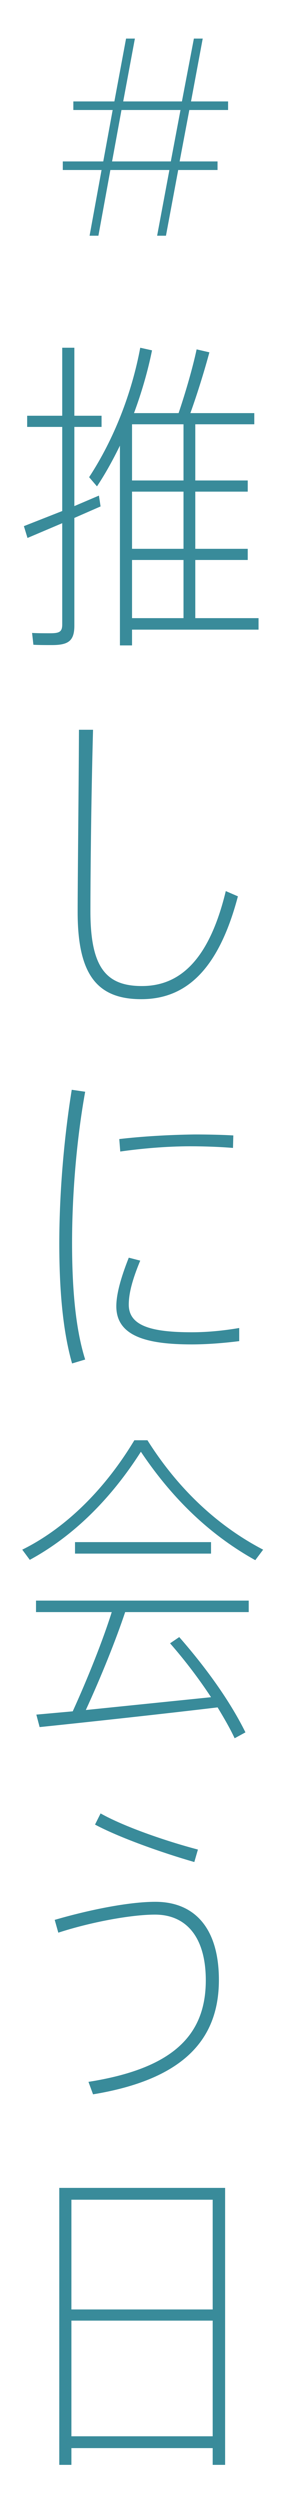 <svg width="40" height="350" viewBox="0 0 40 350" fill="none" xmlns="http://www.w3.org/2000/svg">
<path d="M10.293 14.2L16.052 14.2L17.692 5.4H18.933L17.293 14.2L25.532 14.2L27.212 5.4L28.453 5.4L26.812 14.2H32.013V15.4H26.573L25.212 22.6H30.532V23.8H25.012L23.293 33H22.052L23.773 23.8L15.492 23.8L13.812 33H12.572L14.252 23.8H8.812V22.6H14.492L15.812 15.4L10.293 15.4L10.293 14.2ZM17.052 15.4L15.732 22.6L23.973 22.6L25.332 15.4L17.052 15.4Z" fill="#398B9A"/>
<path d="M13.886 69.382L14.117 70.9L10.437 72.51L10.437 87.598C10.437 89.76 9.562 90.312 7.262 90.312C6.48 90.312 5.422 90.312 4.686 90.266L4.502 88.61C5.238 88.656 6.296 88.656 7.032 88.656C8.32 88.656 8.734 88.472 8.734 87.414L8.734 73.246L3.858 75.316L3.352 73.66L8.734 71.544V59.768H3.812L3.812 58.204H8.734L8.734 48.682H10.437L10.437 58.204H14.255V59.768H10.437V70.854L13.886 69.382ZM36.288 86.54V88.15H18.532V90.358H16.831L16.831 62.39C15.864 64.368 14.806 66.3 13.611 68.094L12.507 66.806C16.003 61.47 18.486 55.076 19.683 48.682L21.338 49.05C20.741 51.994 19.866 54.984 18.808 57.836H25.064C26.122 54.708 27.088 51.304 27.595 48.912L29.389 49.326C28.744 51.718 27.779 54.892 26.721 57.836L35.691 57.836V59.4L27.41 59.4V67.266H34.77V68.83H27.41V76.834H34.77L34.77 78.398H27.41V86.54H36.288ZM25.755 76.834V68.83H18.532L18.532 76.834H25.755ZM25.755 67.266V59.4H18.532L18.532 67.266H25.755ZM18.532 78.398V86.54H25.755V78.398H18.532ZM31.689 124.752L33.391 125.488C30.585 136.114 25.847 139.886 19.821 139.886C13.519 139.886 10.897 136.298 10.897 127.696C10.897 123.096 11.035 112.148 11.081 102.166H13.059C12.783 112.286 12.691 122.958 12.691 127.604C12.691 135.516 14.945 138.046 19.913 138.046C25.065 138.046 29.297 134.642 31.689 124.752ZM26.721 160.48C23.317 160.48 19.775 160.802 16.877 161.216L16.739 159.468C19.867 159.1 23.685 158.87 27.319 158.824C29.159 158.824 31.229 158.87 32.747 158.962L32.701 160.71C31.045 160.572 28.791 160.48 26.721 160.48ZM10.069 152.568L11.955 152.844C10.851 158.916 10.115 166.644 10.115 174.004C10.115 180.26 10.575 185.964 11.955 190.334L10.115 190.886C8.827 186.378 8.321 180.674 8.321 174.096C8.321 166.598 9.057 158.824 10.069 152.568ZM26.905 186.516C29.159 186.516 31.413 186.286 33.575 185.918L33.575 187.758C31.413 188.034 29.021 188.218 26.905 188.218C20.695 188.218 16.325 187.114 16.325 182.882C16.325 181.226 16.923 178.972 18.073 176.074L19.683 176.488C18.533 179.248 18.073 181.134 18.073 182.652C18.073 185.642 21.293 186.516 26.905 186.516ZM5.054 225.694L5.054 224.084H34.908V225.694H17.567C16.279 229.558 14.209 234.71 12.046 239.402L29.619 237.608C28.009 235.17 26.122 232.64 23.869 230.064L25.157 229.19C29.343 233.974 32.471 238.528 34.449 242.53L32.931 243.358C32.286 241.978 31.459 240.552 30.538 239.034C23.27 239.908 11.816 241.15 5.56 241.794L5.1 240.046L10.207 239.586C12.368 234.848 14.485 229.512 15.681 225.694H5.054ZM10.528 215.896H29.619V217.506H10.528V215.896ZM20.695 201.636C25.34 208.996 31.09 213.918 36.932 216.954L35.828 218.426C30.125 215.252 24.651 210.514 19.774 203.246C15.129 210.514 9.7 215.39 4.18 218.38L3.122 216.954C8.734 214.194 14.393 209.042 18.855 201.636H20.695ZM27.779 258.938L27.273 260.686C22.627 259.352 16.693 257.236 13.335 255.442L14.117 253.878C17.383 255.718 23.225 257.742 27.779 258.938ZM21.799 266.252C27.227 266.252 30.723 269.84 30.723 277.2C30.723 285.848 25.341 291.184 13.059 293.208L12.415 291.46C24.099 289.62 28.883 285.066 28.883 277.246C28.883 271.174 26.123 268.046 21.753 268.046C18.395 268.046 12.691 269.104 8.183 270.576L7.677 268.782C12.415 267.402 18.027 266.252 21.799 266.252ZM8.32 306.304H31.596L31.596 345.082H29.849V342.736H10.023L10.023 345.082H8.32L8.32 306.304ZM29.849 307.96H10.023L10.023 323.324H29.849L29.849 307.96ZM10.023 341.08H29.849V324.888H10.023L10.023 341.08Z" fill="#398B9A"/>
</svg>
